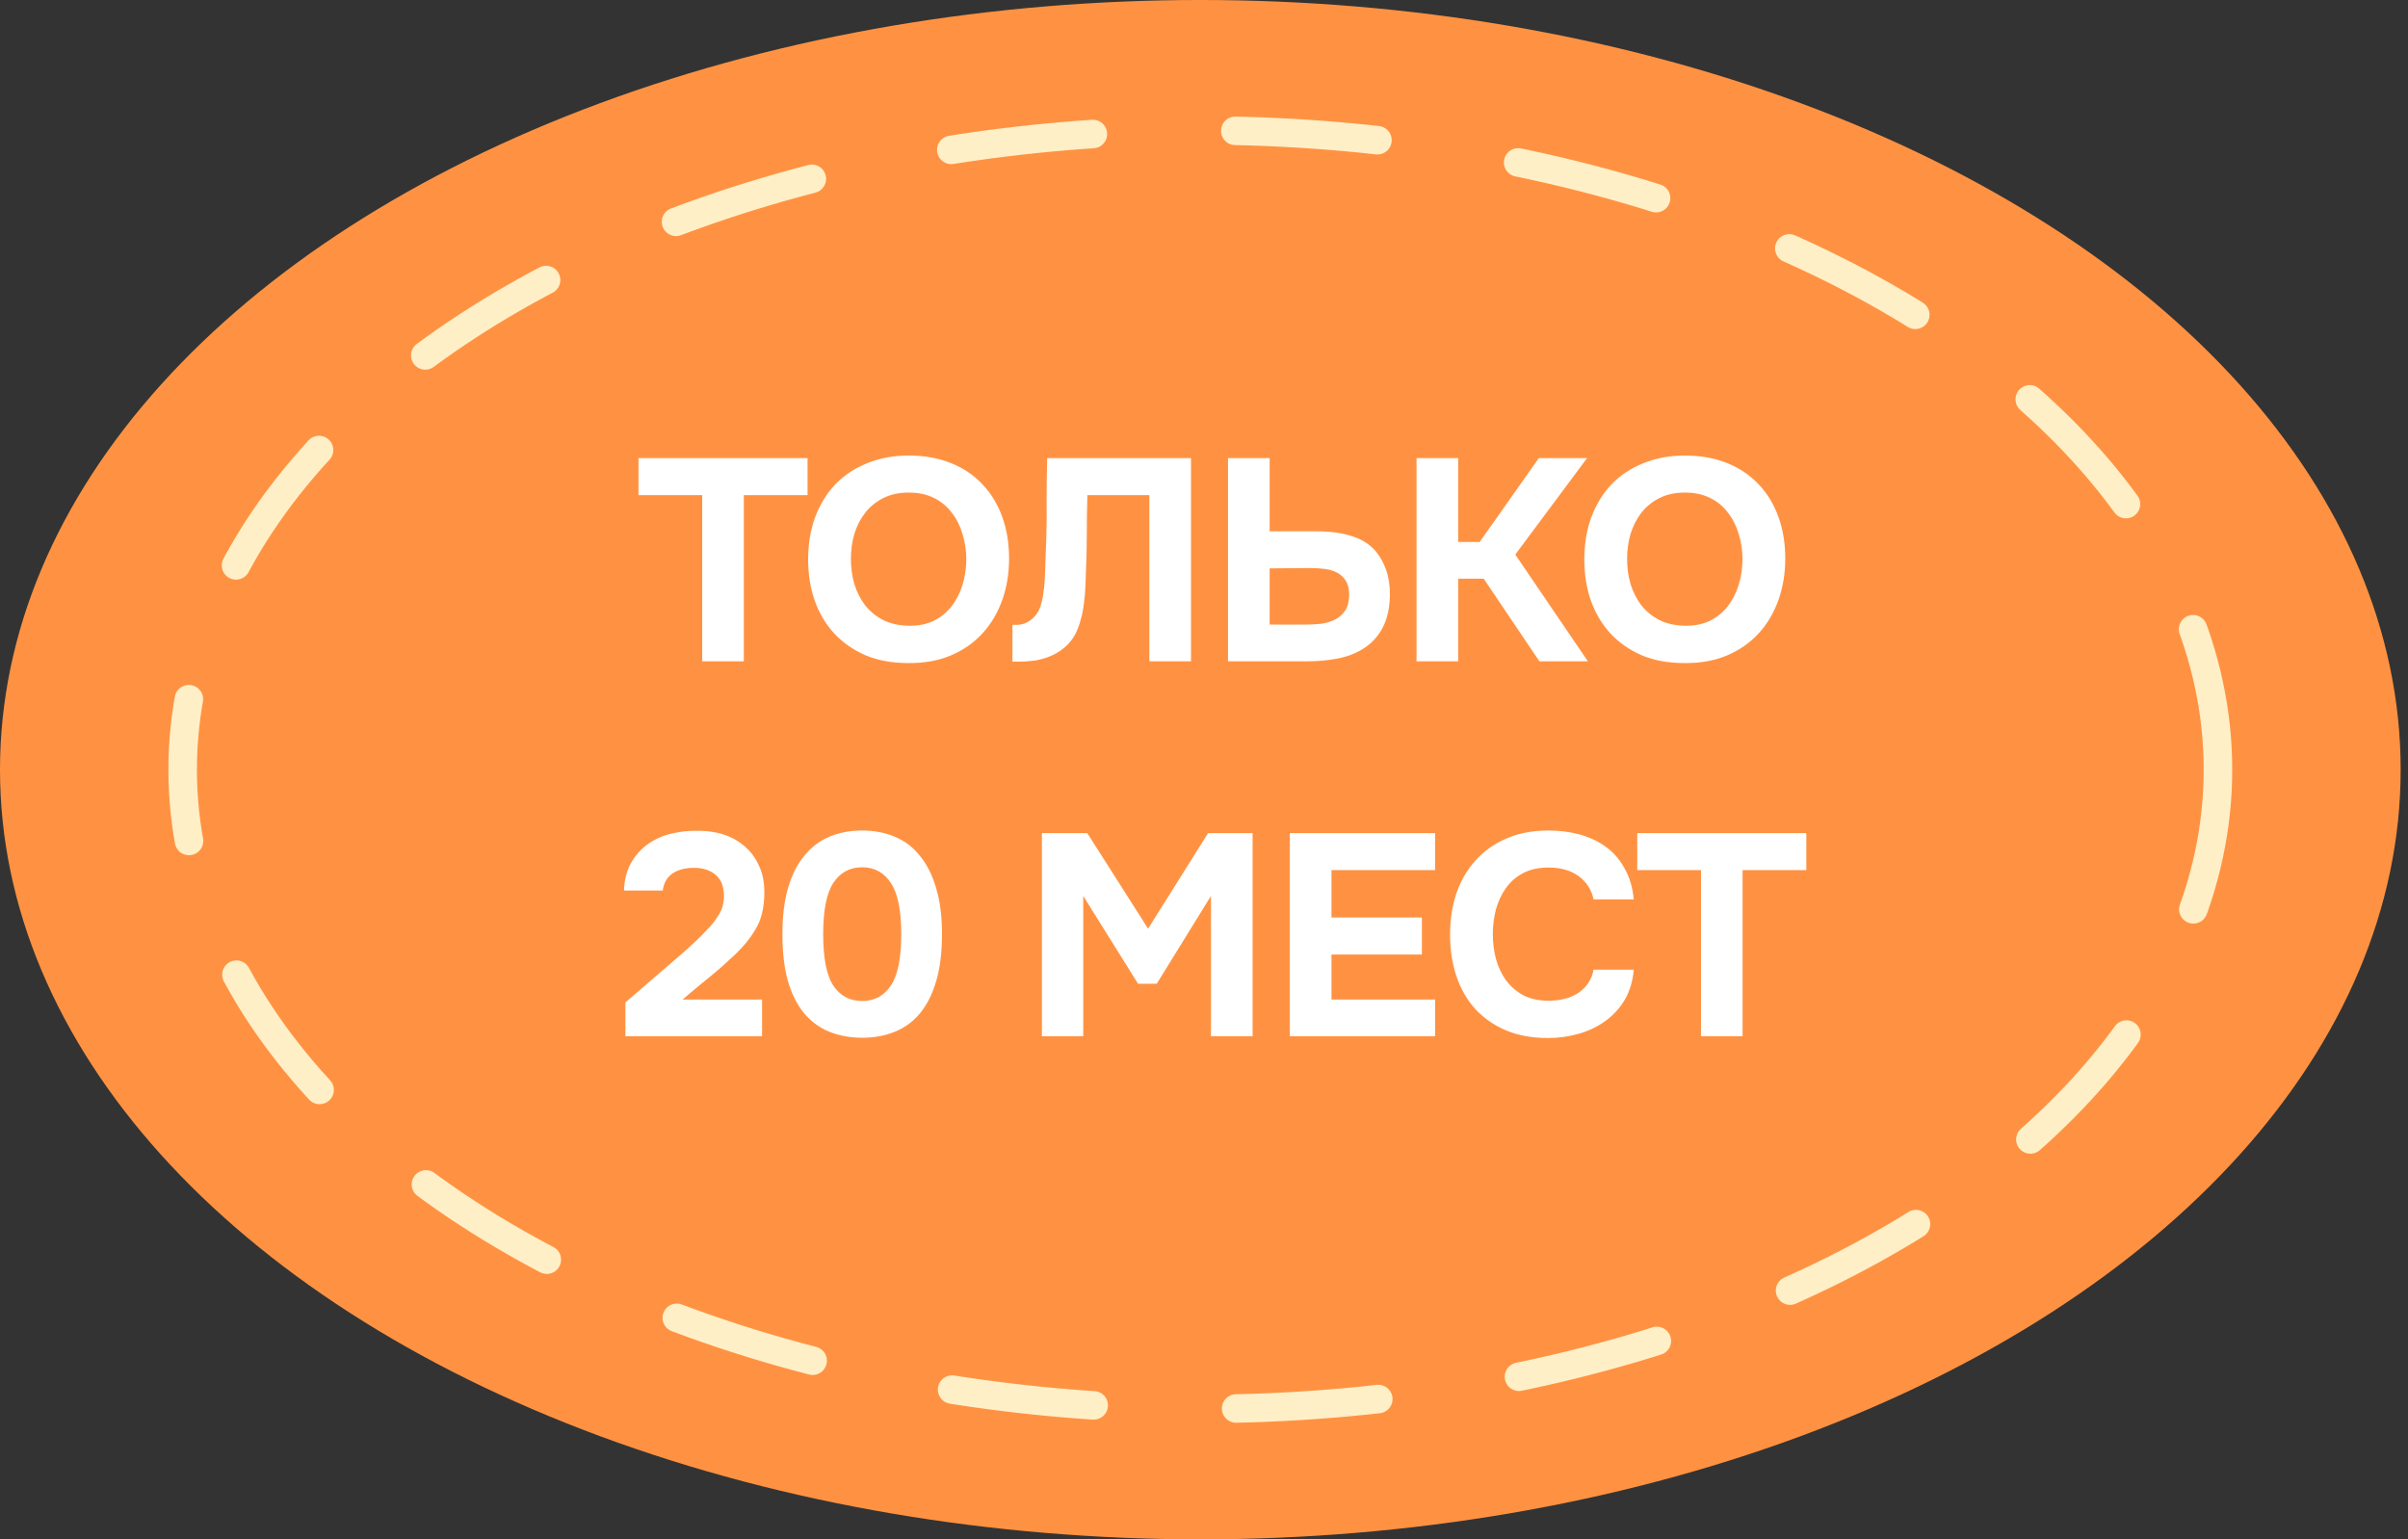 <?xml version="1.0" encoding="UTF-8"?> <svg xmlns="http://www.w3.org/2000/svg" width="122" height="78" viewBox="0 0 122 78" fill="none"><rect x="0" y="0" width="122" height="78" fill="#333333" stroke="none"/><ellipse cx="60.814" cy="39" rx="60.814" ry="39" fill="#FF9242"></ellipse><ellipse cx="60.813" cy="39" rx="51.559" ry="32.39" fill="#FF9242" stroke="#FFEFC7" stroke-width="1.445" stroke-linecap="round" stroke-dasharray="7.22 7.22"></ellipse><path d="M32.349 25.09V23.214H40.914V25.09H37.686V33.51H35.577V25.09H32.349ZM46.048 23.083C46.834 23.083 47.541 23.209 48.172 23.462C48.802 23.713 49.335 24.072 49.771 24.538C50.208 24.993 50.542 25.541 50.775 26.181C51.007 26.821 51.124 27.529 51.124 28.304C51.124 29.06 51.007 29.763 50.775 30.413C50.542 31.062 50.208 31.625 49.771 32.1C49.335 32.575 48.797 32.948 48.157 33.219C47.527 33.481 46.809 33.607 46.005 33.597C45.2 33.597 44.483 33.467 43.852 33.205C43.232 32.933 42.704 32.565 42.267 32.1C41.841 31.634 41.511 31.082 41.279 30.442C41.056 29.802 40.944 29.104 40.944 28.348C40.944 27.572 41.06 26.864 41.293 26.224C41.535 25.575 41.875 25.017 42.311 24.552C42.757 24.087 43.295 23.728 43.925 23.476C44.555 23.214 45.263 23.083 46.048 23.083ZM43.111 28.319C43.111 28.765 43.169 29.191 43.285 29.598C43.411 29.996 43.591 30.35 43.823 30.66C44.066 30.97 44.371 31.222 44.74 31.416C45.108 31.6 45.539 31.697 46.034 31.707C46.509 31.717 46.931 31.634 47.299 31.46C47.667 31.276 47.973 31.028 48.215 30.718C48.458 30.398 48.642 30.035 48.768 29.627C48.894 29.211 48.957 28.779 48.957 28.333C48.957 27.897 48.894 27.475 48.768 27.068C48.651 26.661 48.472 26.302 48.23 25.992C47.997 25.672 47.697 25.42 47.328 25.236C46.96 25.051 46.528 24.959 46.034 24.959C45.549 24.959 45.123 25.051 44.754 25.236C44.386 25.42 44.08 25.667 43.838 25.977C43.596 26.288 43.411 26.646 43.285 27.053C43.169 27.451 43.111 27.873 43.111 28.319ZM55.091 25.09C55.072 25.73 55.062 26.38 55.062 27.039C55.062 27.689 55.047 28.333 55.018 28.973C55.009 29.215 54.999 29.472 54.989 29.744C54.98 30.015 54.955 30.291 54.916 30.573C54.887 30.844 54.834 31.116 54.757 31.387C54.689 31.659 54.592 31.915 54.466 32.158C54.32 32.42 54.141 32.638 53.928 32.812C53.724 32.987 53.496 33.127 53.244 33.234C53.002 33.341 52.74 33.418 52.459 33.467C52.178 33.505 51.892 33.525 51.601 33.525H51.295V31.663H51.484C51.669 31.663 51.834 31.629 51.979 31.562C52.124 31.494 52.25 31.407 52.357 31.3C52.464 31.193 52.551 31.077 52.619 30.951C52.687 30.815 52.735 30.684 52.764 30.558C52.822 30.335 52.866 30.083 52.895 29.802C52.924 29.511 52.944 29.215 52.953 28.915C52.963 28.605 52.973 28.304 52.982 28.013C52.992 27.722 53.002 27.461 53.011 27.228C53.031 26.588 53.036 25.948 53.026 25.308C53.026 24.659 53.036 23.961 53.055 23.214L60.341 23.214V33.51H58.232V25.09L55.091 25.09ZM62.217 33.51V23.214H64.326V26.923H66.725C67.404 26.923 67.995 27.005 68.499 27.17C69.004 27.325 69.411 27.587 69.721 27.955C69.934 28.217 70.104 28.527 70.23 28.886C70.356 29.235 70.419 29.652 70.419 30.136C70.409 30.825 70.279 31.397 70.026 31.852C69.774 32.308 69.43 32.662 68.994 32.914C68.626 33.137 68.199 33.292 67.714 33.379C67.239 33.467 66.735 33.51 66.202 33.51H62.217ZM64.326 31.649H66.144C66.415 31.649 66.682 31.634 66.944 31.605C67.205 31.566 67.443 31.494 67.656 31.387C67.869 31.271 68.039 31.116 68.165 30.922C68.291 30.718 68.354 30.451 68.354 30.122C68.354 29.831 68.296 29.598 68.18 29.424C68.073 29.249 67.927 29.114 67.743 29.017C67.559 28.92 67.351 28.857 67.118 28.828C66.885 28.799 66.643 28.784 66.391 28.784L64.326 28.799V31.649ZM73.877 29.322V33.51H71.768V23.214H73.877V27.461H74.968L77.963 23.214H80.407L76.771 28.101L80.45 33.51H77.993L75.171 29.322H73.877ZM85.374 23.083C86.159 23.083 86.867 23.209 87.497 23.462C88.127 23.713 88.66 24.072 89.096 24.538C89.533 24.993 89.867 25.541 90.1 26.181C90.332 26.821 90.449 27.529 90.449 28.304C90.449 29.06 90.332 29.763 90.1 30.413C89.867 31.062 89.533 31.625 89.096 32.1C88.66 32.575 88.122 32.948 87.482 33.219C86.852 33.481 86.135 33.607 85.33 33.597C84.525 33.597 83.808 33.467 83.178 33.205C82.557 32.933 82.029 32.565 81.593 32.1C81.166 31.634 80.836 31.082 80.604 30.442C80.381 29.802 80.269 29.104 80.269 28.348C80.269 27.572 80.386 26.864 80.618 26.224C80.861 25.575 81.2 25.017 81.636 24.552C82.082 24.087 82.62 23.728 83.25 23.476C83.881 23.214 84.588 23.083 85.374 23.083ZM82.436 28.319C82.436 28.765 82.494 29.191 82.611 29.598C82.737 29.996 82.916 30.35 83.149 30.66C83.391 30.97 83.696 31.222 84.065 31.416C84.433 31.6 84.865 31.697 85.359 31.707C85.834 31.717 86.256 31.634 86.624 31.46C86.993 31.276 87.298 31.028 87.54 30.718C87.783 30.398 87.967 30.035 88.093 29.627C88.219 29.211 88.282 28.779 88.282 28.333C88.282 27.897 88.219 27.475 88.093 27.068C87.977 26.661 87.797 26.302 87.555 25.992C87.322 25.672 87.022 25.42 86.653 25.236C86.285 25.051 85.853 24.959 85.359 24.959C84.874 24.959 84.448 25.051 84.079 25.236C83.711 25.42 83.406 25.667 83.163 25.977C82.921 26.288 82.737 26.646 82.611 27.053C82.494 27.451 82.436 27.873 82.436 28.319ZM34.45 48.409C34.683 48.215 34.915 48.007 35.148 47.784C35.391 47.561 35.623 47.328 35.846 47.086C36.069 46.863 36.258 46.621 36.413 46.359C36.578 46.097 36.665 45.806 36.675 45.486C36.694 44.972 36.559 44.59 36.268 44.337C35.977 44.085 35.589 43.964 35.105 43.974C34.668 43.984 34.314 44.085 34.043 44.279C33.781 44.473 33.626 44.754 33.578 45.123H31.614C31.634 44.551 31.769 44.056 32.022 43.639C32.283 43.213 32.627 42.873 33.054 42.621C33.364 42.437 33.703 42.306 34.072 42.229C34.44 42.142 34.828 42.098 35.235 42.098C36.331 42.078 37.194 42.369 37.824 42.971C38.095 43.222 38.313 43.538 38.478 43.916C38.643 44.284 38.725 44.72 38.725 45.224C38.725 45.593 38.687 45.942 38.609 46.272C38.532 46.601 38.401 46.907 38.217 47.188C38.1 47.382 37.974 47.561 37.838 47.726C37.712 47.881 37.581 48.026 37.446 48.162C37.32 48.298 37.179 48.434 37.024 48.569C36.879 48.705 36.714 48.855 36.53 49.02C36.171 49.33 35.827 49.616 35.497 49.878C35.177 50.14 34.872 50.397 34.581 50.649H38.609V52.51H31.687V50.794L34.45 48.409ZM43.683 42.083C44.275 42.083 44.818 42.185 45.312 42.389C45.816 42.592 46.243 42.912 46.592 43.349C46.95 43.775 47.227 44.318 47.421 44.977C47.624 45.637 47.726 46.422 47.726 47.333C47.726 48.254 47.629 49.044 47.435 49.704C47.241 50.363 46.97 50.906 46.621 51.332C46.272 51.759 45.845 52.074 45.341 52.278C44.847 52.481 44.294 52.583 43.683 52.583C43.072 52.583 42.515 52.481 42.011 52.278C41.517 52.074 41.09 51.759 40.731 51.332C40.382 50.906 40.111 50.363 39.917 49.704C39.733 49.044 39.641 48.254 39.641 47.333C39.641 46.422 39.737 45.637 39.931 44.977C40.125 44.318 40.402 43.775 40.76 43.349C41.119 42.912 41.546 42.592 42.04 42.389C42.535 42.185 43.082 42.083 43.683 42.083ZM43.683 50.721C44.304 50.721 44.788 50.46 45.138 49.936C45.487 49.413 45.661 48.545 45.661 47.333C45.661 46.131 45.487 45.268 45.138 44.745C44.788 44.211 44.304 43.945 43.683 43.945C43.053 43.945 42.564 44.211 42.215 44.745C41.875 45.268 41.706 46.131 41.706 47.333C41.706 48.545 41.875 49.413 42.215 49.936C42.564 50.46 43.053 50.721 43.683 50.721ZM55.086 42.214L58.168 47.057L61.208 42.214H63.462V52.51H61.353V45.399L58.605 49.849H57.66L54.882 45.399V52.51H52.788V42.214H55.086ZM72.708 42.214V44.09H67.458V46.49H72.039V48.366H67.458V50.649H72.708V52.51H65.349V42.214H72.708ZM75.633 47.333C75.633 47.769 75.687 48.191 75.793 48.598C75.91 49.005 76.079 49.364 76.302 49.675C76.535 49.985 76.826 50.237 77.175 50.431C77.534 50.615 77.96 50.707 78.455 50.707C79.075 50.707 79.584 50.571 79.982 50.3C80.389 50.019 80.641 49.631 80.738 49.136H82.774C82.725 49.708 82.575 50.213 82.323 50.649C82.071 51.075 81.746 51.434 81.349 51.725C80.951 52.016 80.5 52.234 79.996 52.379C79.492 52.525 78.969 52.597 78.426 52.597C77.621 52.597 76.908 52.467 76.288 52.205C75.677 51.943 75.158 51.58 74.732 51.114C74.315 50.649 74 50.096 73.787 49.456C73.573 48.816 73.467 48.114 73.467 47.348C73.467 46.601 73.573 45.908 73.787 45.268C74.01 44.619 74.334 44.061 74.761 43.596C75.188 43.121 75.706 42.752 76.317 42.491C76.938 42.219 77.65 42.083 78.455 42.083C79.017 42.083 79.545 42.151 80.04 42.287C80.534 42.423 80.975 42.631 81.363 42.912C81.751 43.193 82.066 43.557 82.308 44.003C82.561 44.439 82.716 44.963 82.774 45.574H80.738C80.631 45.079 80.379 44.687 79.982 44.396C79.584 44.105 79.075 43.959 78.455 43.959C77.96 43.959 77.534 44.051 77.175 44.236C76.826 44.42 76.535 44.672 76.302 44.992C76.079 45.302 75.91 45.661 75.793 46.068C75.687 46.475 75.633 46.897 75.633 47.333ZM82.951 44.09V42.214H91.516V44.09H88.287V52.51H86.179V44.09H82.951Z" fill="white"></path></svg> 